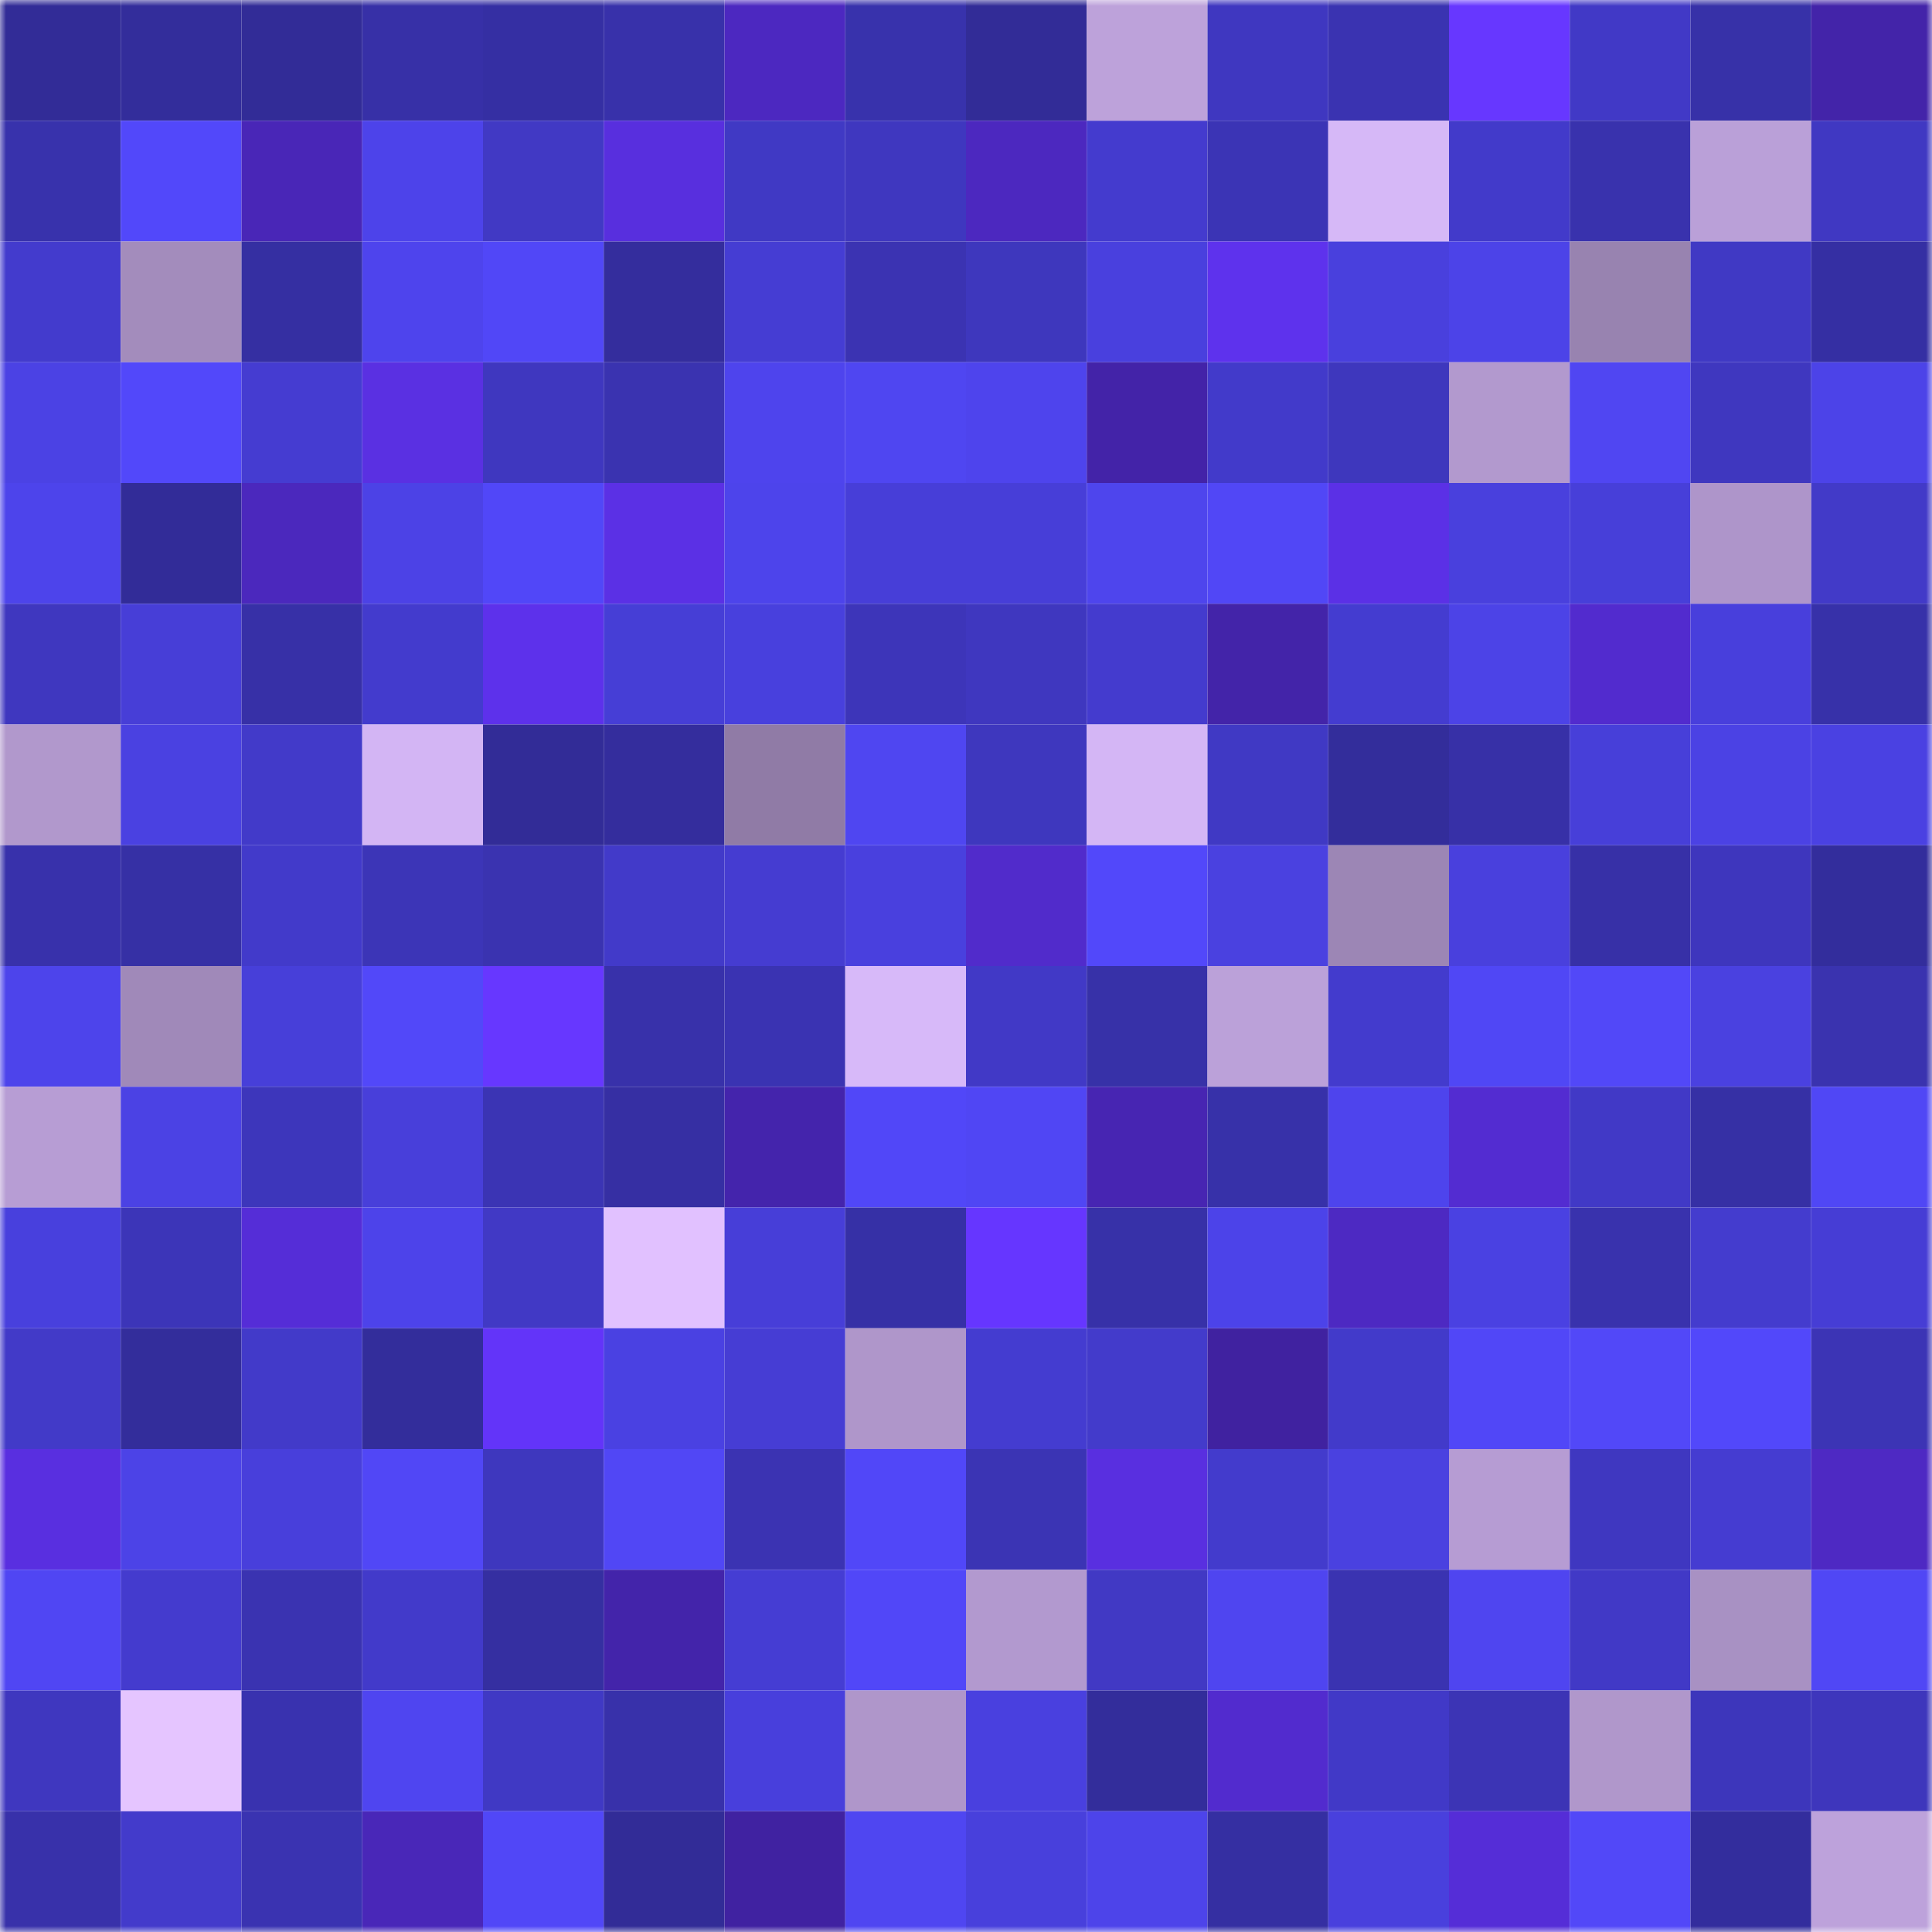 <svg viewBox="0 0 160 160" fill="none" role="img" xmlns="http://www.w3.org/2000/svg" width="240" height="240" name="farcaster%2Cshel"><mask id="584907867" mask-type="alpha" maskUnits="userSpaceOnUse" x="0" y="0" width="160" height="160"><rect width="160" height="160" fill="#FFFFFF"></rect></mask><g mask="url(#584907867)"><rect x="0" y="0" width="10" height="10" fill="#322c97"></rect><rect x="10" y="0" width="10" height="10" fill="#332d9b"></rect><rect x="20" y="0" width="10" height="10" fill="#322c97"></rect><rect x="30" y="0" width="10" height="10" fill="#3730a7"></rect><rect x="40" y="0" width="10" height="10" fill="#352fa3"></rect><rect x="50" y="0" width="10" height="10" fill="#3831aa"></rect><rect x="60" y="0" width="10" height="10" fill="#4c28c0"></rect><rect x="70" y="0" width="10" height="10" fill="#3832ac"></rect><rect x="80" y="0" width="10" height="10" fill="#322c97"></rect><rect x="90" y="0" width="10" height="10" fill="#bda2da"></rect><rect x="100" y="0" width="10" height="10" fill="#3f37c0"></rect><rect x="110" y="0" width="10" height="10" fill="#3a33b1"></rect><rect x="120" y="0" width="10" height="10" fill="#6737ff"></rect><rect x="130" y="0" width="10" height="10" fill="#4139c6"></rect><rect x="140" y="0" width="10" height="10" fill="#3731a8"></rect><rect x="150" y="0" width="10" height="10" fill="#4324a9"></rect><rect x="0" y="10" width="10" height="10" fill="#3832ac"></rect><rect x="10" y="10" width="10" height="10" fill="#5248fa"></rect><rect x="20" y="10" width="10" height="10" fill="#4926b7"></rect><rect x="30" y="10" width="10" height="10" fill="#4d43ea"></rect><rect x="40" y="10" width="10" height="10" fill="#4139c4"></rect><rect x="50" y="10" width="10" height="10" fill="#582fde"></rect><rect x="60" y="10" width="10" height="10" fill="#4039c4"></rect><rect x="70" y="10" width="10" height="10" fill="#3f37bf"></rect><rect x="80" y="10" width="10" height="10" fill="#4c28bf"></rect><rect x="90" y="10" width="10" height="10" fill="#443bce"></rect><rect x="100" y="10" width="10" height="10" fill="#3b34b5"></rect><rect x="110" y="10" width="10" height="10" fill="#d6b8f7"></rect><rect x="120" y="10" width="10" height="10" fill="#423aca"></rect><rect x="130" y="10" width="10" height="10" fill="#3932ad"></rect><rect x="140" y="10" width="10" height="10" fill="#baa0d8"></rect><rect x="150" y="10" width="10" height="10" fill="#4038c2"></rect><rect x="0" y="20" width="10" height="10" fill="#433bcd"></rect><rect x="10" y="20" width="10" height="10" fill="#a38cbc"></rect><rect x="20" y="20" width="10" height="10" fill="#352fa2"></rect><rect x="30" y="20" width="10" height="10" fill="#4e44ed"></rect><rect x="40" y="20" width="10" height="10" fill="#5147f7"></rect><rect x="50" y="20" width="10" height="10" fill="#342d9d"></rect><rect x="60" y="20" width="10" height="10" fill="#453dd3"></rect><rect x="70" y="20" width="10" height="10" fill="#3b33b2"></rect><rect x="80" y="20" width="10" height="10" fill="#3e37bd"></rect><rect x="90" y="20" width="10" height="10" fill="#4940de"></rect><rect x="100" y="20" width="10" height="10" fill="#5e32ed"></rect><rect x="110" y="20" width="10" height="10" fill="#4940dd"></rect><rect x="120" y="20" width="10" height="10" fill="#4c43e8"></rect><rect x="130" y="20" width="10" height="10" fill="#9883b0"></rect><rect x="140" y="20" width="10" height="10" fill="#4039c4"></rect><rect x="150" y="20" width="10" height="10" fill="#352fa3"></rect><rect x="0" y="30" width="10" height="10" fill="#4b42e4"></rect><rect x="10" y="30" width="10" height="10" fill="#5248fa"></rect><rect x="20" y="30" width="10" height="10" fill="#453cd1"></rect><rect x="30" y="30" width="10" height="10" fill="#5a30e2"></rect><rect x="40" y="30" width="10" height="10" fill="#3f37bf"></rect><rect x="50" y="30" width="10" height="10" fill="#3a33b0"></rect><rect x="60" y="30" width="10" height="10" fill="#4e44ed"></rect><rect x="70" y="30" width="10" height="10" fill="#4f46f1"></rect><rect x="80" y="30" width="10" height="10" fill="#4e44ed"></rect><rect x="90" y="30" width="10" height="10" fill="#4323a8"></rect><rect x="100" y="30" width="10" height="10" fill="#423aca"></rect><rect x="110" y="30" width="10" height="10" fill="#3e37bd"></rect><rect x="120" y="30" width="10" height="10" fill="#b299ce"></rect><rect x="130" y="30" width="10" height="10" fill="#5046f2"></rect><rect x="140" y="30" width="10" height="10" fill="#3f37bf"></rect><rect x="150" y="30" width="10" height="10" fill="#4c43e8"></rect><rect x="0" y="40" width="10" height="10" fill="#4d44eb"></rect><rect x="10" y="40" width="10" height="10" fill="#322c98"></rect><rect x="20" y="40" width="10" height="10" fill="#4b28bd"></rect><rect x="30" y="40" width="10" height="10" fill="#4c42e6"></rect><rect x="40" y="40" width="10" height="10" fill="#5147f8"></rect><rect x="50" y="40" width="10" height="10" fill="#5b30e5"></rect><rect x="60" y="40" width="10" height="10" fill="#4d44eb"></rect><rect x="70" y="40" width="10" height="10" fill="#473ed8"></rect><rect x="80" y="40" width="10" height="10" fill="#473ed8"></rect><rect x="90" y="40" width="10" height="10" fill="#4e45ed"></rect><rect x="100" y="40" width="10" height="10" fill="#5147f6"></rect><rect x="110" y="40" width="10" height="10" fill="#5b30e6"></rect><rect x="120" y="40" width="10" height="10" fill="#4940dd"></rect><rect x="130" y="40" width="10" height="10" fill="#473fd9"></rect><rect x="140" y="40" width="10" height="10" fill="#ae95ca"></rect><rect x="150" y="40" width="10" height="10" fill="#423ac8"></rect><rect x="0" y="50" width="10" height="10" fill="#3f37bf"></rect><rect x="10" y="50" width="10" height="10" fill="#473ed7"></rect><rect x="20" y="50" width="10" height="10" fill="#3730a7"></rect><rect x="30" y="50" width="10" height="10" fill="#433bcd"></rect><rect x="40" y="50" width="10" height="10" fill="#5d31eb"></rect><rect x="50" y="50" width="10" height="10" fill="#463ed6"></rect><rect x="60" y="50" width="10" height="10" fill="#4840dd"></rect><rect x="70" y="50" width="10" height="10" fill="#3d35b9"></rect><rect x="80" y="50" width="10" height="10" fill="#3f37bf"></rect><rect x="90" y="50" width="10" height="10" fill="#443bce"></rect><rect x="100" y="50" width="10" height="10" fill="#4324a9"></rect><rect x="110" y="50" width="10" height="10" fill="#443cd0"></rect><rect x="120" y="50" width="10" height="10" fill="#4c43e7"></rect><rect x="130" y="50" width="10" height="10" fill="#522bce"></rect><rect x="140" y="50" width="10" height="10" fill="#483fdc"></rect><rect x="150" y="50" width="10" height="10" fill="#3731a9"></rect><rect x="0" y="60" width="10" height="10" fill="#b198cc"></rect><rect x="10" y="60" width="10" height="10" fill="#4a41e1"></rect><rect x="20" y="60" width="10" height="10" fill="#423ac9"></rect><rect x="30" y="60" width="10" height="10" fill="#d3b5f4"></rect><rect x="40" y="60" width="10" height="10" fill="#322c97"></rect><rect x="50" y="60" width="10" height="10" fill="#342d9d"></rect><rect x="60" y="60" width="10" height="10" fill="#907ba6"></rect><rect x="70" y="60" width="10" height="10" fill="#4f46f1"></rect><rect x="80" y="60" width="10" height="10" fill="#3e37be"></rect><rect x="90" y="60" width="10" height="10" fill="#d4b6f5"></rect><rect x="100" y="60" width="10" height="10" fill="#4039c4"></rect><rect x="110" y="60" width="10" height="10" fill="#332d9b"></rect><rect x="120" y="60" width="10" height="10" fill="#3730a7"></rect><rect x="130" y="60" width="10" height="10" fill="#473fd9"></rect><rect x="140" y="60" width="10" height="10" fill="#4b42e4"></rect><rect x="150" y="60" width="10" height="10" fill="#4a41e2"></rect><rect x="0" y="70" width="10" height="10" fill="#3831ab"></rect><rect x="10" y="70" width="10" height="10" fill="#3630a5"></rect><rect x="20" y="70" width="10" height="10" fill="#423aca"></rect><rect x="30" y="70" width="10" height="10" fill="#3c35b7"></rect><rect x="40" y="70" width="10" height="10" fill="#3a33b0"></rect><rect x="50" y="70" width="10" height="10" fill="#423ac9"></rect><rect x="60" y="70" width="10" height="10" fill="#453cd1"></rect><rect x="70" y="70" width="10" height="10" fill="#4940de"></rect><rect x="80" y="70" width="10" height="10" fill="#512bcb"></rect><rect x="90" y="70" width="10" height="10" fill="#5248fa"></rect><rect x="100" y="70" width="10" height="10" fill="#4a41e0"></rect><rect x="110" y="70" width="10" height="10" fill="#9c86b5"></rect><rect x="120" y="70" width="10" height="10" fill="#4940dd"></rect><rect x="130" y="70" width="10" height="10" fill="#3730a7"></rect><rect x="140" y="70" width="10" height="10" fill="#3e36bd"></rect><rect x="150" y="70" width="10" height="10" fill="#332d9c"></rect><rect x="0" y="80" width="10" height="10" fill="#4d44eb"></rect><rect x="10" y="80" width="10" height="10" fill="#a089b9"></rect><rect x="20" y="80" width="10" height="10" fill="#473fd9"></rect><rect x="30" y="80" width="10" height="10" fill="#5248f9"></rect><rect x="40" y="80" width="10" height="10" fill="#6737ff"></rect><rect x="50" y="80" width="10" height="10" fill="#3831aa"></rect><rect x="60" y="80" width="10" height="10" fill="#3a33b2"></rect><rect x="70" y="80" width="10" height="10" fill="#d7b9f9"></rect><rect x="80" y="80" width="10" height="10" fill="#4139c6"></rect><rect x="90" y="80" width="10" height="10" fill="#3731a8"></rect><rect x="100" y="80" width="10" height="10" fill="#bba1d9"></rect><rect x="110" y="80" width="10" height="10" fill="#433bcd"></rect><rect x="120" y="80" width="10" height="10" fill="#5047f5"></rect><rect x="130" y="80" width="10" height="10" fill="#5248f8"></rect><rect x="140" y="80" width="10" height="10" fill="#4a41e0"></rect><rect x="150" y="80" width="10" height="10" fill="#3a33af"></rect><rect x="0" y="90" width="10" height="10" fill="#b79dd4"></rect><rect x="10" y="90" width="10" height="10" fill="#4b42e4"></rect><rect x="20" y="90" width="10" height="10" fill="#3d36bb"></rect><rect x="30" y="90" width="10" height="10" fill="#483fda"></rect><rect x="40" y="90" width="10" height="10" fill="#3b34b4"></rect><rect x="50" y="90" width="10" height="10" fill="#362fa3"></rect><rect x="60" y="90" width="10" height="10" fill="#4424ac"></rect><rect x="70" y="90" width="10" height="10" fill="#5147f8"></rect><rect x="80" y="90" width="10" height="10" fill="#5046f4"></rect><rect x="90" y="90" width="10" height="10" fill="#4725b2"></rect><rect x="100" y="90" width="10" height="10" fill="#3731a9"></rect><rect x="110" y="90" width="10" height="10" fill="#4e44ed"></rect><rect x="120" y="90" width="10" height="10" fill="#532cd1"></rect><rect x="130" y="90" width="10" height="10" fill="#4139c6"></rect><rect x="140" y="90" width="10" height="10" fill="#3630a5"></rect><rect x="150" y="90" width="10" height="10" fill="#5047f5"></rect><rect x="0" y="100" width="10" height="10" fill="#4840dd"></rect><rect x="10" y="100" width="10" height="10" fill="#3c35b8"></rect><rect x="20" y="100" width="10" height="10" fill="#552dd7"></rect><rect x="30" y="100" width="10" height="10" fill="#4d43ea"></rect><rect x="40" y="100" width="10" height="10" fill="#4139c5"></rect><rect x="50" y="100" width="10" height="10" fill="#e1c1ff"></rect><rect x="60" y="100" width="10" height="10" fill="#473ed8"></rect><rect x="70" y="100" width="10" height="10" fill="#3630a6"></rect><rect x="80" y="100" width="10" height="10" fill="#6636ff"></rect><rect x="90" y="100" width="10" height="10" fill="#3731a8"></rect><rect x="100" y="100" width="10" height="10" fill="#4c43e9"></rect><rect x="110" y="100" width="10" height="10" fill="#4d29c2"></rect><rect x="120" y="100" width="10" height="10" fill="#4a41e2"></rect><rect x="130" y="100" width="10" height="10" fill="#3932ad"></rect><rect x="140" y="100" width="10" height="10" fill="#443cce"></rect><rect x="150" y="100" width="10" height="10" fill="#463dd5"></rect><rect x="0" y="110" width="10" height="10" fill="#423ac8"></rect><rect x="10" y="110" width="10" height="10" fill="#332d9b"></rect><rect x="20" y="110" width="10" height="10" fill="#423ac9"></rect><rect x="30" y="110" width="10" height="10" fill="#332d9b"></rect><rect x="40" y="110" width="10" height="10" fill="#6334f9"></rect><rect x="50" y="110" width="10" height="10" fill="#4a41e2"></rect><rect x="60" y="110" width="10" height="10" fill="#463dd4"></rect><rect x="70" y="110" width="10" height="10" fill="#af96ca"></rect><rect x="80" y="110" width="10" height="10" fill="#443cd0"></rect><rect x="90" y="110" width="10" height="10" fill="#433bcb"></rect><rect x="100" y="110" width="10" height="10" fill="#4022a0"></rect><rect x="110" y="110" width="10" height="10" fill="#423aca"></rect><rect x="120" y="110" width="10" height="10" fill="#5147f7"></rect><rect x="130" y="110" width="10" height="10" fill="#5248f8"></rect><rect x="140" y="110" width="10" height="10" fill="#5248fa"></rect><rect x="150" y="110" width="10" height="10" fill="#3c34b5"></rect><rect x="0" y="120" width="10" height="10" fill="#592fe0"></rect><rect x="10" y="120" width="10" height="10" fill="#4c43e7"></rect><rect x="20" y="120" width="10" height="10" fill="#483fdb"></rect><rect x="30" y="120" width="10" height="10" fill="#5147f6"></rect><rect x="40" y="120" width="10" height="10" fill="#3e37be"></rect><rect x="50" y="120" width="10" height="10" fill="#5147f5"></rect><rect x="60" y="120" width="10" height="10" fill="#3b33b2"></rect><rect x="70" y="120" width="10" height="10" fill="#5147f8"></rect><rect x="80" y="120" width="10" height="10" fill="#3b34b4"></rect><rect x="90" y="120" width="10" height="10" fill="#592fe0"></rect><rect x="100" y="120" width="10" height="10" fill="#433bcc"></rect><rect x="110" y="120" width="10" height="10" fill="#4a41e0"></rect><rect x="120" y="120" width="10" height="10" fill="#b69cd3"></rect><rect x="130" y="120" width="10" height="10" fill="#3f37c0"></rect><rect x="140" y="120" width="10" height="10" fill="#453cd1"></rect><rect x="150" y="120" width="10" height="10" fill="#4e29c3"></rect><rect x="0" y="130" width="10" height="10" fill="#5046f3"></rect><rect x="10" y="130" width="10" height="10" fill="#443bce"></rect><rect x="20" y="130" width="10" height="10" fill="#3a33b1"></rect><rect x="30" y="130" width="10" height="10" fill="#423aca"></rect><rect x="40" y="130" width="10" height="10" fill="#352fa1"></rect><rect x="50" y="130" width="10" height="10" fill="#4324aa"></rect><rect x="60" y="130" width="10" height="10" fill="#453dd3"></rect><rect x="70" y="130" width="10" height="10" fill="#5147f8"></rect><rect x="80" y="130" width="10" height="10" fill="#b299cf"></rect><rect x="90" y="130" width="10" height="10" fill="#4139c4"></rect><rect x="100" y="130" width="10" height="10" fill="#4f45f0"></rect><rect x="110" y="130" width="10" height="10" fill="#3a33b1"></rect><rect x="120" y="130" width="10" height="10" fill="#4f45f0"></rect><rect x="130" y="130" width="10" height="10" fill="#4139c6"></rect><rect x="140" y="130" width="10" height="10" fill="#a891c3"></rect><rect x="150" y="130" width="10" height="10" fill="#5047f5"></rect><rect x="0" y="140" width="10" height="10" fill="#3f37bf"></rect><rect x="10" y="140" width="10" height="10" fill="#e5c5ff"></rect><rect x="20" y="140" width="10" height="10" fill="#3932af"></rect><rect x="30" y="140" width="10" height="10" fill="#4f45f0"></rect><rect x="40" y="140" width="10" height="10" fill="#4039c4"></rect><rect x="50" y="140" width="10" height="10" fill="#3831aa"></rect><rect x="60" y="140" width="10" height="10" fill="#483fdc"></rect><rect x="70" y="140" width="10" height="10" fill="#af96ca"></rect><rect x="80" y="140" width="10" height="10" fill="#4940df"></rect><rect x="90" y="140" width="10" height="10" fill="#332d9b"></rect><rect x="100" y="140" width="10" height="10" fill="#522bce"></rect><rect x="110" y="140" width="10" height="10" fill="#4139c7"></rect><rect x="120" y="140" width="10" height="10" fill="#3c34b5"></rect><rect x="130" y="140" width="10" height="10" fill="#b097cb"></rect><rect x="140" y="140" width="10" height="10" fill="#3d36bb"></rect><rect x="150" y="140" width="10" height="10" fill="#3e36bc"></rect><rect x="0" y="150" width="10" height="10" fill="#3831aa"></rect><rect x="10" y="150" width="10" height="10" fill="#433bcb"></rect><rect x="20" y="150" width="10" height="10" fill="#3a33b1"></rect><rect x="30" y="150" width="10" height="10" fill="#4927b8"></rect><rect x="40" y="150" width="10" height="10" fill="#5147f7"></rect><rect x="50" y="150" width="10" height="10" fill="#322c97"></rect><rect x="60" y="150" width="10" height="10" fill="#4022a1"></rect><rect x="70" y="150" width="10" height="10" fill="#4f46f1"></rect><rect x="80" y="150" width="10" height="10" fill="#4840dc"></rect><rect x="90" y="150" width="10" height="10" fill="#4d44ea"></rect><rect x="100" y="150" width="10" height="10" fill="#352fa2"></rect><rect x="110" y="150" width="10" height="10" fill="#4940dd"></rect><rect x="120" y="150" width="10" height="10" fill="#552dd7"></rect><rect x="130" y="150" width="10" height="10" fill="#5248f8"></rect><rect x="140" y="150" width="10" height="10" fill="#332d9d"></rect><rect x="150" y="150" width="10" height="10" fill="#bda2db"></rect></g></svg>